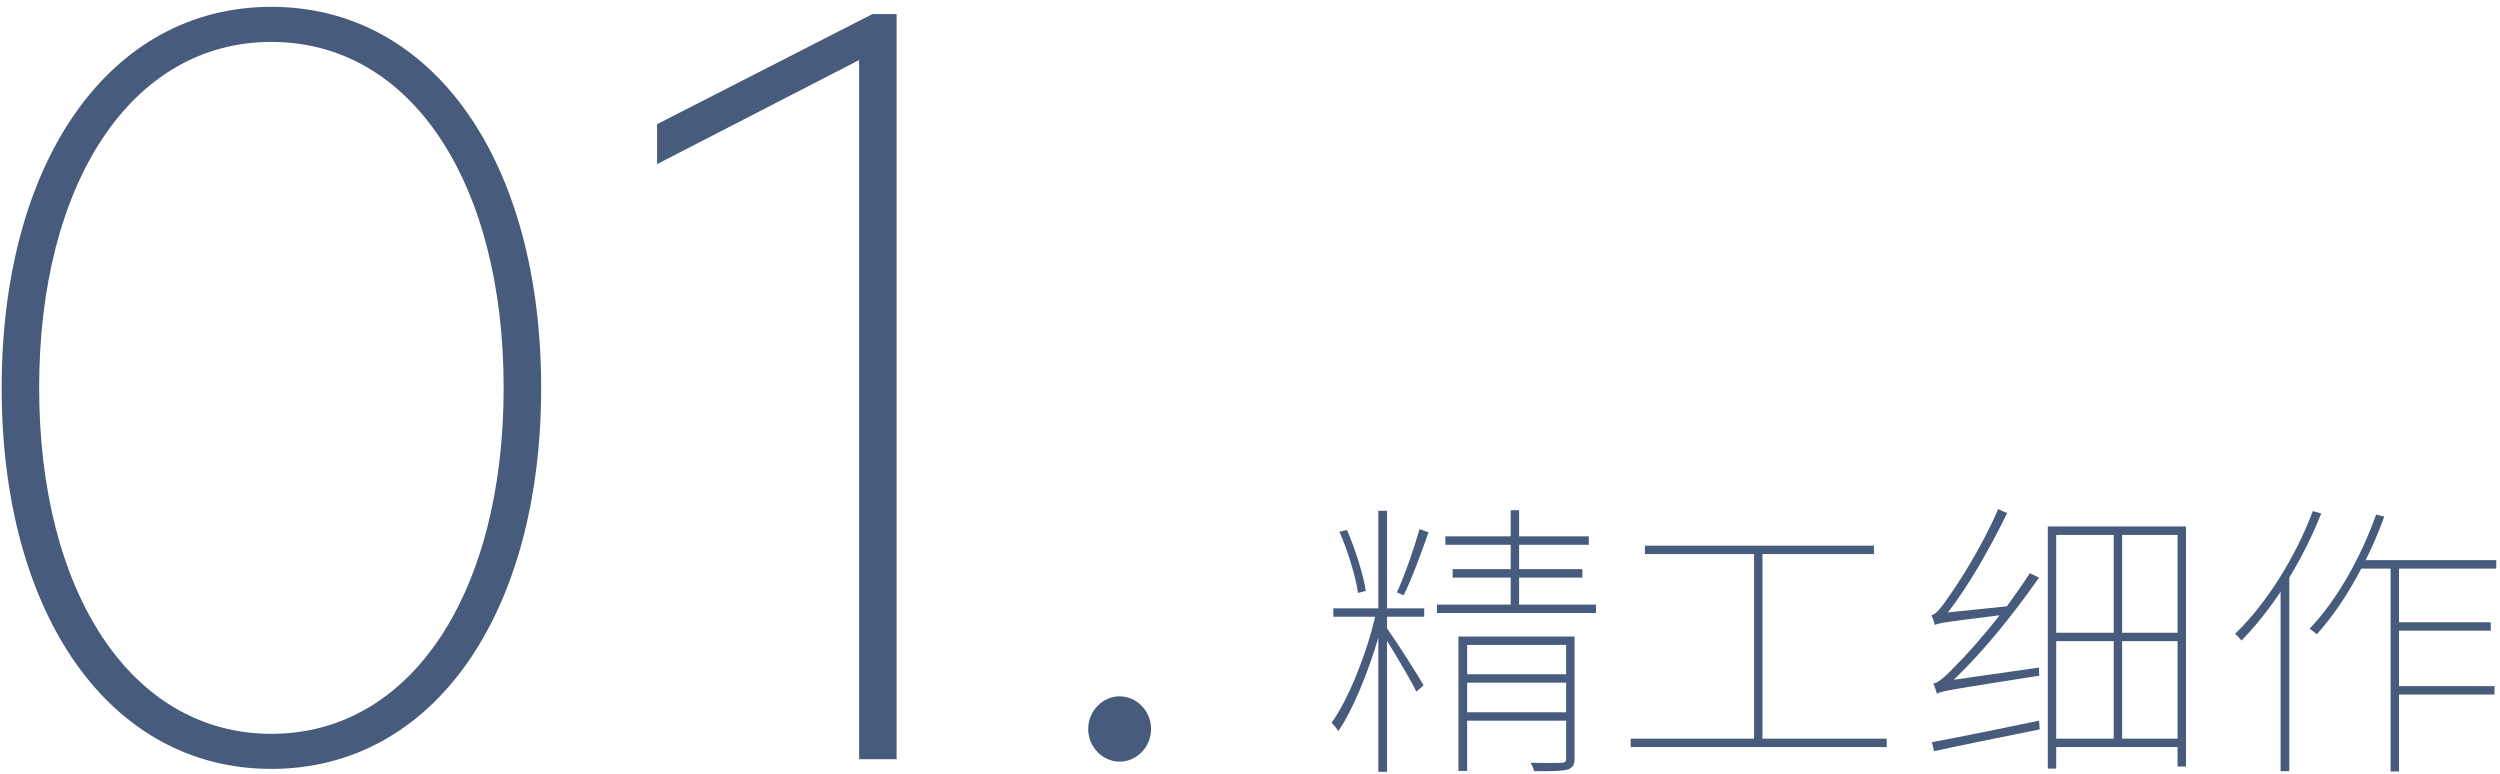 <svg xmlns="http://www.w3.org/2000/svg" viewBox="0 0 310 96" width="310" height="96">
  <path fill-rule="evenodd" fill="rgb(71, 91, 124)" d="M309.538,70.503 L297.480,70.503 L297.480,77.162 L308.854,77.162 L308.854,78.206 L297.480,78.206 L297.480,85.081 L309.322,85.081 L309.322,86.125 L297.480,86.125 L297.480,95.664 L296.436,95.664 L296.436,70.503 L292.800,70.503 C291.180,73.635 289.273,76.442 287.293,78.638 C287.113,78.494 286.645,78.134 286.393,77.954 C289.741,74.463 292.728,69.171 294.636,63.808 L295.644,64.060 C294.996,65.896 294.204,67.731 293.340,69.459 L309.538,69.459 L309.538,70.503 ZM283.873,95.628 L282.793,95.628 L282.793,73.383 C281.282,75.650 279.626,77.702 277.934,79.430 C277.790,79.214 277.394,78.782 277.142,78.602 C280.994,74.895 284.593,69.207 286.789,63.376 L287.833,63.664 C286.717,66.472 285.385,69.135 283.873,71.619 L283.873,95.628 ZM270.018,92.640 L254.971,92.640 L254.971,95.304 L253.928,95.304 L253.928,65.284 L271.061,65.284 L271.061,95.052 L270.018,95.052 L270.018,92.640 ZM262.099,66.328 L254.971,66.328 L254.971,78.458 L262.099,78.458 L262.099,66.328 ZM262.099,79.502 L254.971,79.502 L254.971,91.596 L262.099,91.596 L262.099,79.502 ZM270.018,66.328 L263.142,66.328 L263.142,78.458 L270.018,78.458 L270.018,66.328 ZM270.018,79.502 L263.142,79.502 L263.142,91.596 L270.018,91.596 L270.018,79.502 ZM239.565,92.028 C242.841,91.417 247.844,90.409 252.848,89.365 L252.920,90.445 C248.132,91.417 243.273,92.388 239.817,93.144 L239.565,92.028 ZM240.177,86.017 C240.105,85.729 239.889,85.117 239.745,84.757 C240.429,84.649 241.401,83.713 242.661,82.382 C243.525,81.554 245.685,79.178 247.952,76.298 C241.221,77.126 240.393,77.270 239.925,77.486 C239.853,77.234 239.673,76.622 239.493,76.298 C240.069,76.190 240.789,75.255 241.689,73.923 C242.625,72.663 245.829,67.731 247.772,63.124 L248.888,63.628 C246.692,68.091 244.137,72.591 241.545,75.938 L248.852,75.183 C249.824,73.815 250.832,72.447 251.696,71.079 L252.848,71.619 C249.500,76.370 245.865,80.870 242.265,84.289 L252.848,82.778 C252.812,83.102 252.848,83.569 252.884,83.785 C241.833,85.513 240.753,85.693 240.177,86.017 ZM202.204,91.596 L217.503,91.596 L217.503,68.703 L203.968,68.703 L203.968,67.659 L232.369,67.659 L232.369,68.703 L218.546,68.703 L218.546,91.596 L233.952,91.596 L233.952,92.640 L202.204,92.640 L202.204,91.596 ZM178.184,74.967 L187.327,74.967 L187.327,71.619 L180.127,71.619 L180.127,70.575 L187.327,70.575 L187.327,67.552 L179.228,67.552 L179.228,66.508 L187.327,66.508 L187.327,63.268 L188.370,63.268 L188.370,66.508 L197.009,66.508 L197.009,67.552 L188.370,67.552 L188.370,70.575 L196.217,70.575 L196.217,71.619 L188.370,71.619 L188.370,74.967 L197.909,74.967 L197.909,76.010 L178.184,76.010 L178.184,74.967 ZM173.216,73.455 C174.152,71.439 175.376,67.911 176.024,65.608 L177.140,66.004 C176.240,68.523 175.052,71.871 174.044,73.815 L173.216,73.455 ZM176.600,76.478 L171.993,76.478 L171.993,77.918 C173.108,79.466 175.880,83.821 176.528,84.973 L175.628,85.765 C175.088,84.577 173.216,81.446 171.993,79.466 L171.993,95.700 L170.913,95.700 L170.913,79.070 C169.653,83.354 167.745,88.069 165.945,90.661 C165.765,90.337 165.369,89.869 165.117,89.617 C167.169,86.773 169.437,81.158 170.517,76.478 L165.333,76.478 L165.333,75.435 L170.913,75.435 L170.913,63.340 L171.993,63.340 L171.993,75.435 L176.600,75.435 L176.600,76.478 ZM166.089,65.932 L167.025,65.716 C168.069,68.127 169.041,71.223 169.365,73.275 L168.393,73.527 C168.105,71.475 167.133,68.307 166.089,65.932 ZM195.246,94.008 C195.246,94.836 195.030,95.196 194.418,95.412 C193.734,95.628 192.402,95.628 190.242,95.628 C190.170,95.304 189.954,94.908 189.810,94.584 C191.682,94.620 193.194,94.620 193.626,94.584 C194.094,94.584 194.202,94.440 194.202,94.044 L194.202,89.365 L181.927,89.365 L181.927,95.592 L180.847,95.592 L180.847,78.926 L195.246,78.926 L195.246,94.008 ZM194.202,79.970 L181.927,79.970 L181.927,83.605 L194.202,83.605 L194.202,79.970 ZM194.202,84.649 L181.927,84.649 L181.927,88.321 L194.202,88.321 L194.202,84.649 Z"/>
  <path fill-rule="evenodd" fill="rgb(71, 91, 124)" d="M138.835,94.444 C136.735,94.444 134.935,92.644 134.935,90.394 C134.935,88.145 136.735,86.345 138.835,86.345 C140.935,86.345 142.735,88.145 142.735,90.394 C142.735,92.644 140.935,94.444 138.835,94.444 ZM106.529,7.448 L81.480,20.347 L81.480,15.397 L108.179,1.748 L111.179,1.748 L111.179,94.144 L106.529,94.144 L106.529,7.448 ZM33.654,95.344 C13.555,95.344 0.205,76.145 0.205,48.096 C0.205,20.047 13.555,0.848 33.654,0.848 C53.753,0.848 67.103,20.047 67.103,48.096 C67.103,76.145 53.753,95.344 33.654,95.344 ZM33.654,5.198 C16.255,5.198 4.855,22.747 4.855,48.096 C4.855,73.445 16.255,90.994 33.654,90.994 C51.053,90.994 62.453,73.445 62.453,48.096 C62.453,22.747 51.053,5.198 33.654,5.198 Z"/>
</svg>